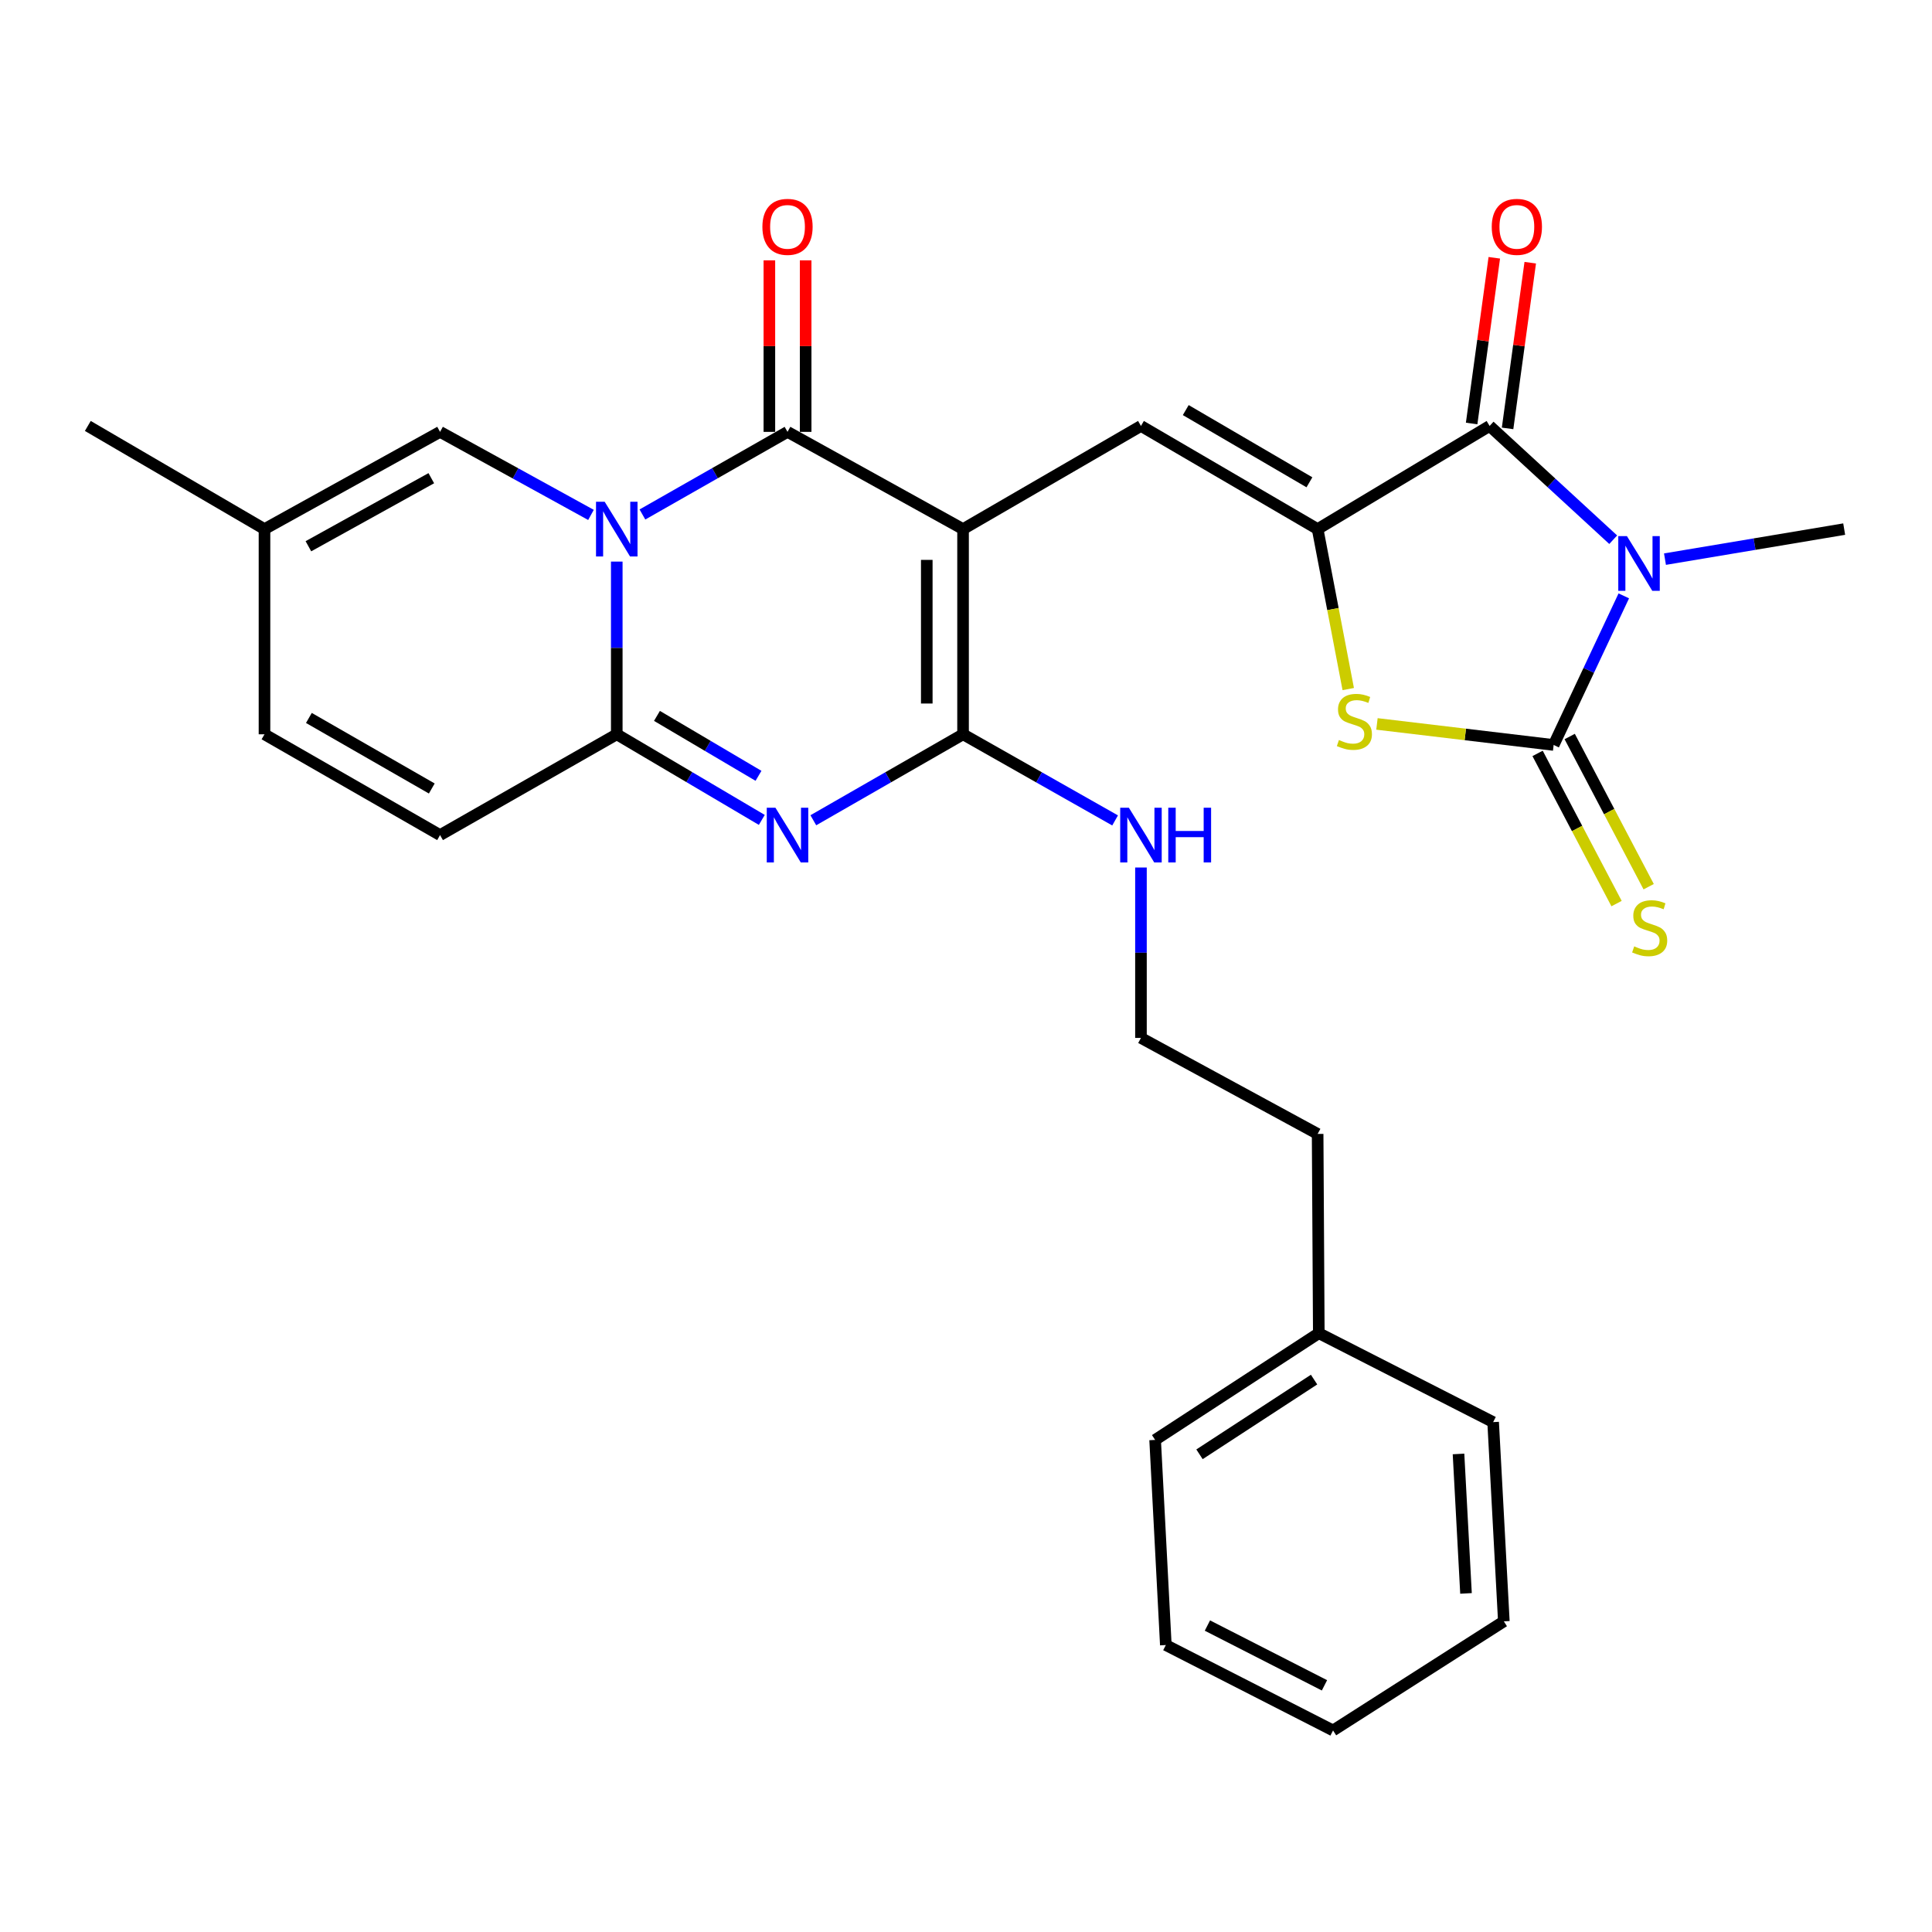 <?xml version='1.0' encoding='iso-8859-1'?>
<svg version='1.1' baseProfile='full'
              xmlns='http://www.w3.org/2000/svg'
                      xmlns:rdkit='http://www.rdkit.org/xml'
                      xmlns:xlink='http://www.w3.org/1999/xlink'
                  xml:space='preserve'
width='1000px' height='1000px' viewBox='0 0 1000 1000'>
<!-- END OF HEADER -->
<rect style='opacity:1.0;fill:#FFFFFF;stroke:none' width='1000' height='1000' x='0' y='0'> </rect>
<path class='bond-2' d='M 498.477,273.863 L 407.616,223.535' style='fill:none;fill-rule:evenodd;stroke:#000000;stroke-width:6px;stroke-linecap:butt;stroke-linejoin:miter;stroke-opacity:1' />
<path class='bond-5' d='M 498.477,273.863 L 498.477,380.071' style='fill:none;fill-rule:evenodd;stroke:#000000;stroke-width:6px;stroke-linecap:butt;stroke-linejoin:miter;stroke-opacity:1' />
<path class='bond-5' d='M 479.697,289.795 L 479.697,364.14' style='fill:none;fill-rule:evenodd;stroke:#000000;stroke-width:6px;stroke-linecap:butt;stroke-linejoin:miter;stroke-opacity:1' />
<path class='bond-9' d='M 498.477,273.863 L 590.559,220.467' style='fill:none;fill-rule:evenodd;stroke:#000000;stroke-width:6px;stroke-linecap:butt;stroke-linejoin:miter;stroke-opacity:1' />
<path class='bond-0' d='M 332.52,266.299 L 370.068,244.917' style='fill:none;fill-rule:evenodd;stroke:#0000FF;stroke-width:6px;stroke-linecap:butt;stroke-linejoin:miter;stroke-opacity:1' />
<path class='bond-0' d='M 370.068,244.917 L 407.616,223.535' style='fill:none;fill-rule:evenodd;stroke:#000000;stroke-width:6px;stroke-linecap:butt;stroke-linejoin:miter;stroke-opacity:1' />
<path class='bond-11' d='M 305.888,266.518 L 266.83,245.026' style='fill:none;fill-rule:evenodd;stroke:#0000FF;stroke-width:6px;stroke-linecap:butt;stroke-linejoin:miter;stroke-opacity:1' />
<path class='bond-11' d='M 266.83,245.026 L 227.771,223.535' style='fill:none;fill-rule:evenodd;stroke:#000000;stroke-width:6px;stroke-linecap:butt;stroke-linejoin:miter;stroke-opacity:1' />
<path class='bond-29' d='M 319.238,290.679 L 319.238,335.375' style='fill:none;fill-rule:evenodd;stroke:#0000FF;stroke-width:6px;stroke-linecap:butt;stroke-linejoin:miter;stroke-opacity:1' />
<path class='bond-29' d='M 319.238,335.375 L 319.238,380.071' style='fill:none;fill-rule:evenodd;stroke:#000000;stroke-width:6px;stroke-linecap:butt;stroke-linejoin:miter;stroke-opacity:1' />
<path class='bond-1' d='M 834.99,279.356 L 803.004,249.912' style='fill:none;fill-rule:evenodd;stroke:#0000FF;stroke-width:6px;stroke-linecap:butt;stroke-linejoin:miter;stroke-opacity:1' />
<path class='bond-1' d='M 803.004,249.912 L 771.018,220.467' style='fill:none;fill-rule:evenodd;stroke:#000000;stroke-width:6px;stroke-linecap:butt;stroke-linejoin:miter;stroke-opacity:1' />
<path class='bond-19' d='M 861.79,289.411 L 908.168,281.637' style='fill:none;fill-rule:evenodd;stroke:#0000FF;stroke-width:6px;stroke-linecap:butt;stroke-linejoin:miter;stroke-opacity:1' />
<path class='bond-19' d='M 908.168,281.637 L 954.545,273.863' style='fill:none;fill-rule:evenodd;stroke:#000000;stroke-width:6px;stroke-linecap:butt;stroke-linejoin:miter;stroke-opacity:1' />
<path class='bond-30' d='M 840.475,308.417 L 822.319,347.004' style='fill:none;fill-rule:evenodd;stroke:#0000FF;stroke-width:6px;stroke-linecap:butt;stroke-linejoin:miter;stroke-opacity:1' />
<path class='bond-30' d='M 822.319,347.004 L 804.164,385.59' style='fill:none;fill-rule:evenodd;stroke:#000000;stroke-width:6px;stroke-linecap:butt;stroke-linejoin:miter;stroke-opacity:1' />
<path class='bond-16' d='M 417.005,223.535 L 417.005,179.143' style='fill:none;fill-rule:evenodd;stroke:#000000;stroke-width:6px;stroke-linecap:butt;stroke-linejoin:miter;stroke-opacity:1' />
<path class='bond-16' d='M 417.005,179.143 L 417.005,134.752' style='fill:none;fill-rule:evenodd;stroke:#FF0000;stroke-width:6px;stroke-linecap:butt;stroke-linejoin:miter;stroke-opacity:1' />
<path class='bond-16' d='M 398.226,223.535 L 398.226,179.143' style='fill:none;fill-rule:evenodd;stroke:#000000;stroke-width:6px;stroke-linecap:butt;stroke-linejoin:miter;stroke-opacity:1' />
<path class='bond-16' d='M 398.226,179.143 L 398.226,134.752' style='fill:none;fill-rule:evenodd;stroke:#FF0000;stroke-width:6px;stroke-linecap:butt;stroke-linejoin:miter;stroke-opacity:1' />
<path class='bond-3' d='M 804.164,385.59 L 758.437,380.146' style='fill:none;fill-rule:evenodd;stroke:#000000;stroke-width:6px;stroke-linecap:butt;stroke-linejoin:miter;stroke-opacity:1' />
<path class='bond-3' d='M 758.437,380.146 L 712.71,374.701' style='fill:none;fill-rule:evenodd;stroke:#CCCC00;stroke-width:6px;stroke-linecap:butt;stroke-linejoin:miter;stroke-opacity:1' />
<path class='bond-13' d='M 795.853,389.961 L 816.29,428.827' style='fill:none;fill-rule:evenodd;stroke:#000000;stroke-width:6px;stroke-linecap:butt;stroke-linejoin:miter;stroke-opacity:1' />
<path class='bond-13' d='M 816.29,428.827 L 836.728,467.694' style='fill:none;fill-rule:evenodd;stroke:#CCCC00;stroke-width:6px;stroke-linecap:butt;stroke-linejoin:miter;stroke-opacity:1' />
<path class='bond-13' d='M 812.475,381.22 L 832.912,420.087' style='fill:none;fill-rule:evenodd;stroke:#000000;stroke-width:6px;stroke-linecap:butt;stroke-linejoin:miter;stroke-opacity:1' />
<path class='bond-13' d='M 832.912,420.087 L 853.349,458.954' style='fill:none;fill-rule:evenodd;stroke:#CCCC00;stroke-width:6px;stroke-linecap:butt;stroke-linejoin:miter;stroke-opacity:1' />
<path class='bond-4' d='M 420.975,424.567 L 459.726,402.319' style='fill:none;fill-rule:evenodd;stroke:#0000FF;stroke-width:6px;stroke-linecap:butt;stroke-linejoin:miter;stroke-opacity:1' />
<path class='bond-4' d='M 459.726,402.319 L 498.477,380.071' style='fill:none;fill-rule:evenodd;stroke:#000000;stroke-width:6px;stroke-linecap:butt;stroke-linejoin:miter;stroke-opacity:1' />
<path class='bond-6' d='M 394.31,424.383 L 356.774,402.227' style='fill:none;fill-rule:evenodd;stroke:#0000FF;stroke-width:6px;stroke-linecap:butt;stroke-linejoin:miter;stroke-opacity:1' />
<path class='bond-6' d='M 356.774,402.227 L 319.238,380.071' style='fill:none;fill-rule:evenodd;stroke:#000000;stroke-width:6px;stroke-linecap:butt;stroke-linejoin:miter;stroke-opacity:1' />
<path class='bond-6' d='M 392.595,401.564 L 366.32,386.055' style='fill:none;fill-rule:evenodd;stroke:#0000FF;stroke-width:6px;stroke-linecap:butt;stroke-linejoin:miter;stroke-opacity:1' />
<path class='bond-6' d='M 366.32,386.055 L 340.044,370.546' style='fill:none;fill-rule:evenodd;stroke:#000000;stroke-width:6px;stroke-linecap:butt;stroke-linejoin:miter;stroke-opacity:1' />
<path class='bond-18' d='M 498.477,380.071 L 537.825,402.362' style='fill:none;fill-rule:evenodd;stroke:#000000;stroke-width:6px;stroke-linecap:butt;stroke-linejoin:miter;stroke-opacity:1' />
<path class='bond-18' d='M 537.825,402.362 L 577.173,424.653' style='fill:none;fill-rule:evenodd;stroke:#0000FF;stroke-width:6px;stroke-linecap:butt;stroke-linejoin:miter;stroke-opacity:1' />
<path class='bond-12' d='M 319.238,380.071 L 227.771,432.236' style='fill:none;fill-rule:evenodd;stroke:#000000;stroke-width:6px;stroke-linecap:butt;stroke-linejoin:miter;stroke-opacity:1' />
<path class='bond-7' d='M 682.004,273.863 L 590.559,220.467' style='fill:none;fill-rule:evenodd;stroke:#000000;stroke-width:6px;stroke-linecap:butt;stroke-linejoin:miter;stroke-opacity:1' />
<path class='bond-7' d='M 677.757,249.637 L 613.745,212.259' style='fill:none;fill-rule:evenodd;stroke:#000000;stroke-width:6px;stroke-linecap:butt;stroke-linejoin:miter;stroke-opacity:1' />
<path class='bond-8' d='M 682.004,273.863 L 771.018,220.467' style='fill:none;fill-rule:evenodd;stroke:#000000;stroke-width:6px;stroke-linecap:butt;stroke-linejoin:miter;stroke-opacity:1' />
<path class='bond-10' d='M 682.004,273.863 L 689.926,315.261' style='fill:none;fill-rule:evenodd;stroke:#000000;stroke-width:6px;stroke-linecap:butt;stroke-linejoin:miter;stroke-opacity:1' />
<path class='bond-10' d='M 689.926,315.261 L 697.847,356.66' style='fill:none;fill-rule:evenodd;stroke:#CCCC00;stroke-width:6px;stroke-linecap:butt;stroke-linejoin:miter;stroke-opacity:1' />
<path class='bond-17' d='M 780.321,221.74 L 786.187,178.856' style='fill:none;fill-rule:evenodd;stroke:#000000;stroke-width:6px;stroke-linecap:butt;stroke-linejoin:miter;stroke-opacity:1' />
<path class='bond-17' d='M 786.187,178.856 L 792.052,135.972' style='fill:none;fill-rule:evenodd;stroke:#FF0000;stroke-width:6px;stroke-linecap:butt;stroke-linejoin:miter;stroke-opacity:1' />
<path class='bond-17' d='M 761.715,219.195 L 767.581,176.311' style='fill:none;fill-rule:evenodd;stroke:#000000;stroke-width:6px;stroke-linecap:butt;stroke-linejoin:miter;stroke-opacity:1' />
<path class='bond-17' d='M 767.581,176.311 L 773.446,133.427' style='fill:none;fill-rule:evenodd;stroke:#FF0000;stroke-width:6px;stroke-linecap:butt;stroke-linejoin:miter;stroke-opacity:1' />
<path class='bond-14' d='M 227.771,223.535 L 136.9,273.863' style='fill:none;fill-rule:evenodd;stroke:#000000;stroke-width:6px;stroke-linecap:butt;stroke-linejoin:miter;stroke-opacity:1' />
<path class='bond-14' d='M 223.239,247.512 L 159.629,282.742' style='fill:none;fill-rule:evenodd;stroke:#000000;stroke-width:6px;stroke-linecap:butt;stroke-linejoin:miter;stroke-opacity:1' />
<path class='bond-15' d='M 227.771,432.236 L 136.9,380.071' style='fill:none;fill-rule:evenodd;stroke:#000000;stroke-width:6px;stroke-linecap:butt;stroke-linejoin:miter;stroke-opacity:1' />
<path class='bond-15' d='M 223.49,408.125 L 159.88,371.61' style='fill:none;fill-rule:evenodd;stroke:#000000;stroke-width:6px;stroke-linecap:butt;stroke-linejoin:miter;stroke-opacity:1' />
<path class='bond-22' d='M 136.9,273.863 L 45.455,220.467' style='fill:none;fill-rule:evenodd;stroke:#000000;stroke-width:6px;stroke-linecap:butt;stroke-linejoin:miter;stroke-opacity:1' />
<path class='bond-31' d='M 136.9,273.863 L 136.9,380.071' style='fill:none;fill-rule:evenodd;stroke:#000000;stroke-width:6px;stroke-linecap:butt;stroke-linejoin:miter;stroke-opacity:1' />
<path class='bond-20' d='M 590.559,449.021 L 590.559,493.123' style='fill:none;fill-rule:evenodd;stroke:#0000FF;stroke-width:6px;stroke-linecap:butt;stroke-linejoin:miter;stroke-opacity:1' />
<path class='bond-20' d='M 590.559,493.123 L 590.559,537.224' style='fill:none;fill-rule:evenodd;stroke:#000000;stroke-width:6px;stroke-linecap:butt;stroke-linejoin:miter;stroke-opacity:1' />
<path class='bond-23' d='M 590.559,537.224 L 682.004,586.916' style='fill:none;fill-rule:evenodd;stroke:#000000;stroke-width:6px;stroke-linecap:butt;stroke-linejoin:miter;stroke-opacity:1' />
<path class='bond-21' d='M 682.609,690.057 L 682.004,586.916' style='fill:none;fill-rule:evenodd;stroke:#000000;stroke-width:6px;stroke-linecap:butt;stroke-linejoin:miter;stroke-opacity:1' />
<path class='bond-24' d='M 682.609,690.057 L 597.893,745.3' style='fill:none;fill-rule:evenodd;stroke:#000000;stroke-width:6px;stroke-linecap:butt;stroke-linejoin:miter;stroke-opacity:1' />
<path class='bond-24' d='M 680.159,714.074 L 620.858,752.744' style='fill:none;fill-rule:evenodd;stroke:#000000;stroke-width:6px;stroke-linecap:butt;stroke-linejoin:miter;stroke-opacity:1' />
<path class='bond-25' d='M 682.609,690.057 L 772.844,736.088' style='fill:none;fill-rule:evenodd;stroke:#000000;stroke-width:6px;stroke-linecap:butt;stroke-linejoin:miter;stroke-opacity:1' />
<path class='bond-27' d='M 597.893,745.3 L 603.433,851.477' style='fill:none;fill-rule:evenodd;stroke:#000000;stroke-width:6px;stroke-linecap:butt;stroke-linejoin:miter;stroke-opacity:1' />
<path class='bond-26' d='M 772.844,736.088 L 778.384,839.207' style='fill:none;fill-rule:evenodd;stroke:#000000;stroke-width:6px;stroke-linecap:butt;stroke-linejoin:miter;stroke-opacity:1' />
<path class='bond-26' d='M 754.923,752.563 L 758.801,824.747' style='fill:none;fill-rule:evenodd;stroke:#000000;stroke-width:6px;stroke-linecap:butt;stroke-linejoin:miter;stroke-opacity:1' />
<path class='bond-28' d='M 778.384,839.207 L 689.985,895.681' style='fill:none;fill-rule:evenodd;stroke:#000000;stroke-width:6px;stroke-linecap:butt;stroke-linejoin:miter;stroke-opacity:1' />
<path class='bond-32' d='M 603.433,851.477 L 689.985,895.681' style='fill:none;fill-rule:evenodd;stroke:#000000;stroke-width:6px;stroke-linecap:butt;stroke-linejoin:miter;stroke-opacity:1' />
<path class='bond-32' d='M 624.957,841.383 L 685.544,872.326' style='fill:none;fill-rule:evenodd;stroke:#000000;stroke-width:6px;stroke-linecap:butt;stroke-linejoin:miter;stroke-opacity:1' />
<path  class='atom-1' d='M 312.978 259.703
L 322.258 274.703
Q 323.178 276.183, 324.658 278.863
Q 326.138 281.543, 326.218 281.703
L 326.218 259.703
L 329.978 259.703
L 329.978 288.023
L 326.098 288.023
L 316.138 271.623
Q 314.978 269.703, 313.738 267.503
Q 312.538 265.303, 312.178 264.623
L 312.178 288.023
L 308.498 288.023
L 308.498 259.703
L 312.978 259.703
' fill='#0000FF'/>
<path  class='atom-2' d='M 842.098 277.502
L 851.378 292.502
Q 852.298 293.982, 853.778 296.662
Q 855.258 299.342, 855.338 299.502
L 855.338 277.502
L 859.098 277.502
L 859.098 305.822
L 855.218 305.822
L 845.258 289.422
Q 844.098 287.502, 842.858 285.302
Q 841.658 283.102, 841.298 282.422
L 841.298 305.822
L 837.618 305.822
L 837.618 277.502
L 842.098 277.502
' fill='#0000FF'/>
<path  class='atom-5' d='M 401.356 418.076
L 410.636 433.076
Q 411.556 434.556, 413.036 437.236
Q 414.516 439.916, 414.596 440.076
L 414.596 418.076
L 418.356 418.076
L 418.356 446.396
L 414.476 446.396
L 404.516 429.996
Q 403.356 428.076, 402.116 425.876
Q 400.916 423.676, 400.556 422.996
L 400.556 446.396
L 396.876 446.396
L 396.876 418.076
L 401.356 418.076
' fill='#0000FF'/>
<path  class='atom-11' d='M 693.034 383.031
Q 693.354 383.151, 694.674 383.711
Q 695.994 384.271, 697.434 384.631
Q 698.914 384.951, 700.354 384.951
Q 703.034 384.951, 704.594 383.671
Q 706.154 382.351, 706.154 380.071
Q 706.154 378.511, 705.354 377.551
Q 704.594 376.591, 703.394 376.071
Q 702.194 375.551, 700.194 374.951
Q 697.674 374.191, 696.154 373.471
Q 694.674 372.751, 693.594 371.231
Q 692.554 369.711, 692.554 367.151
Q 692.554 363.591, 694.954 361.391
Q 697.394 359.191, 702.194 359.191
Q 705.474 359.191, 709.194 360.751
L 708.274 363.831
Q 704.874 362.431, 702.314 362.431
Q 699.554 362.431, 698.034 363.591
Q 696.514 364.711, 696.554 366.671
Q 696.554 368.191, 697.314 369.111
Q 698.114 370.031, 699.234 370.551
Q 700.394 371.071, 702.314 371.671
Q 704.874 372.471, 706.394 373.271
Q 707.914 374.071, 708.994 375.711
Q 710.114 377.311, 710.114 380.071
Q 710.114 383.991, 707.474 386.111
Q 704.874 388.191, 700.514 388.191
Q 697.994 388.191, 696.074 387.631
Q 694.194 387.111, 691.954 386.191
L 693.034 383.031
' fill='#CCCC00'/>
<path  class='atom-14' d='M 845.867 489.834
Q 846.187 489.954, 847.507 490.514
Q 848.827 491.074, 850.267 491.434
Q 851.747 491.754, 853.187 491.754
Q 855.867 491.754, 857.427 490.474
Q 858.987 489.154, 858.987 486.874
Q 858.987 485.314, 858.187 484.354
Q 857.427 483.394, 856.227 482.874
Q 855.027 482.354, 853.027 481.754
Q 850.507 480.994, 848.987 480.274
Q 847.507 479.554, 846.427 478.034
Q 845.387 476.514, 845.387 473.954
Q 845.387 470.394, 847.787 468.194
Q 850.227 465.994, 855.027 465.994
Q 858.307 465.994, 862.027 467.554
L 861.107 470.634
Q 857.707 469.234, 855.147 469.234
Q 852.387 469.234, 850.867 470.394
Q 849.347 471.514, 849.387 473.474
Q 849.387 474.994, 850.147 475.914
Q 850.947 476.834, 852.067 477.354
Q 853.227 477.874, 855.147 478.474
Q 857.707 479.274, 859.227 480.074
Q 860.747 480.874, 861.827 482.514
Q 862.947 484.114, 862.947 486.874
Q 862.947 490.794, 860.307 492.914
Q 857.707 494.994, 853.347 494.994
Q 850.827 494.994, 848.907 494.434
Q 847.027 493.914, 844.787 492.994
L 845.867 489.834
' fill='#CCCC00'/>
<path  class='atom-17' d='M 394.616 117.417
Q 394.616 110.617, 397.976 106.817
Q 401.336 103.017, 407.616 103.017
Q 413.896 103.017, 417.256 106.817
Q 420.616 110.617, 420.616 117.417
Q 420.616 124.297, 417.216 128.217
Q 413.816 132.097, 407.616 132.097
Q 401.376 132.097, 397.976 128.217
Q 394.616 124.337, 394.616 117.417
M 407.616 128.897
Q 411.936 128.897, 414.256 126.017
Q 416.616 123.097, 416.616 117.417
Q 416.616 111.857, 414.256 109.057
Q 411.936 106.217, 407.616 106.217
Q 403.296 106.217, 400.936 109.017
Q 398.616 111.817, 398.616 117.417
Q 398.616 123.137, 400.936 126.017
Q 403.296 128.897, 407.616 128.897
' fill='#FF0000'/>
<path  class='atom-18' d='M 772.124 117.417
Q 772.124 110.617, 775.484 106.817
Q 778.844 103.017, 785.124 103.017
Q 791.404 103.017, 794.764 106.817
Q 798.124 110.617, 798.124 117.417
Q 798.124 124.297, 794.724 128.217
Q 791.324 132.097, 785.124 132.097
Q 778.884 132.097, 775.484 128.217
Q 772.124 124.337, 772.124 117.417
M 785.124 128.897
Q 789.444 128.897, 791.764 126.017
Q 794.124 123.097, 794.124 117.417
Q 794.124 111.857, 791.764 109.057
Q 789.444 106.217, 785.124 106.217
Q 780.804 106.217, 778.444 109.017
Q 776.124 111.817, 776.124 117.417
Q 776.124 123.137, 778.444 126.017
Q 780.804 128.897, 785.124 128.897
' fill='#FF0000'/>
<path  class='atom-19' d='M 584.299 418.076
L 593.579 433.076
Q 594.499 434.556, 595.979 437.236
Q 597.459 439.916, 597.539 440.076
L 597.539 418.076
L 601.299 418.076
L 601.299 446.396
L 597.419 446.396
L 587.459 429.996
Q 586.299 428.076, 585.059 425.876
Q 583.859 423.676, 583.499 422.996
L 583.499 446.396
L 579.819 446.396
L 579.819 418.076
L 584.299 418.076
' fill='#0000FF'/>
<path  class='atom-19' d='M 604.699 418.076
L 608.539 418.076
L 608.539 430.116
L 623.019 430.116
L 623.019 418.076
L 626.859 418.076
L 626.859 446.396
L 623.019 446.396
L 623.019 433.316
L 608.539 433.316
L 608.539 446.396
L 604.699 446.396
L 604.699 418.076
' fill='#0000FF'/>
</svg>

